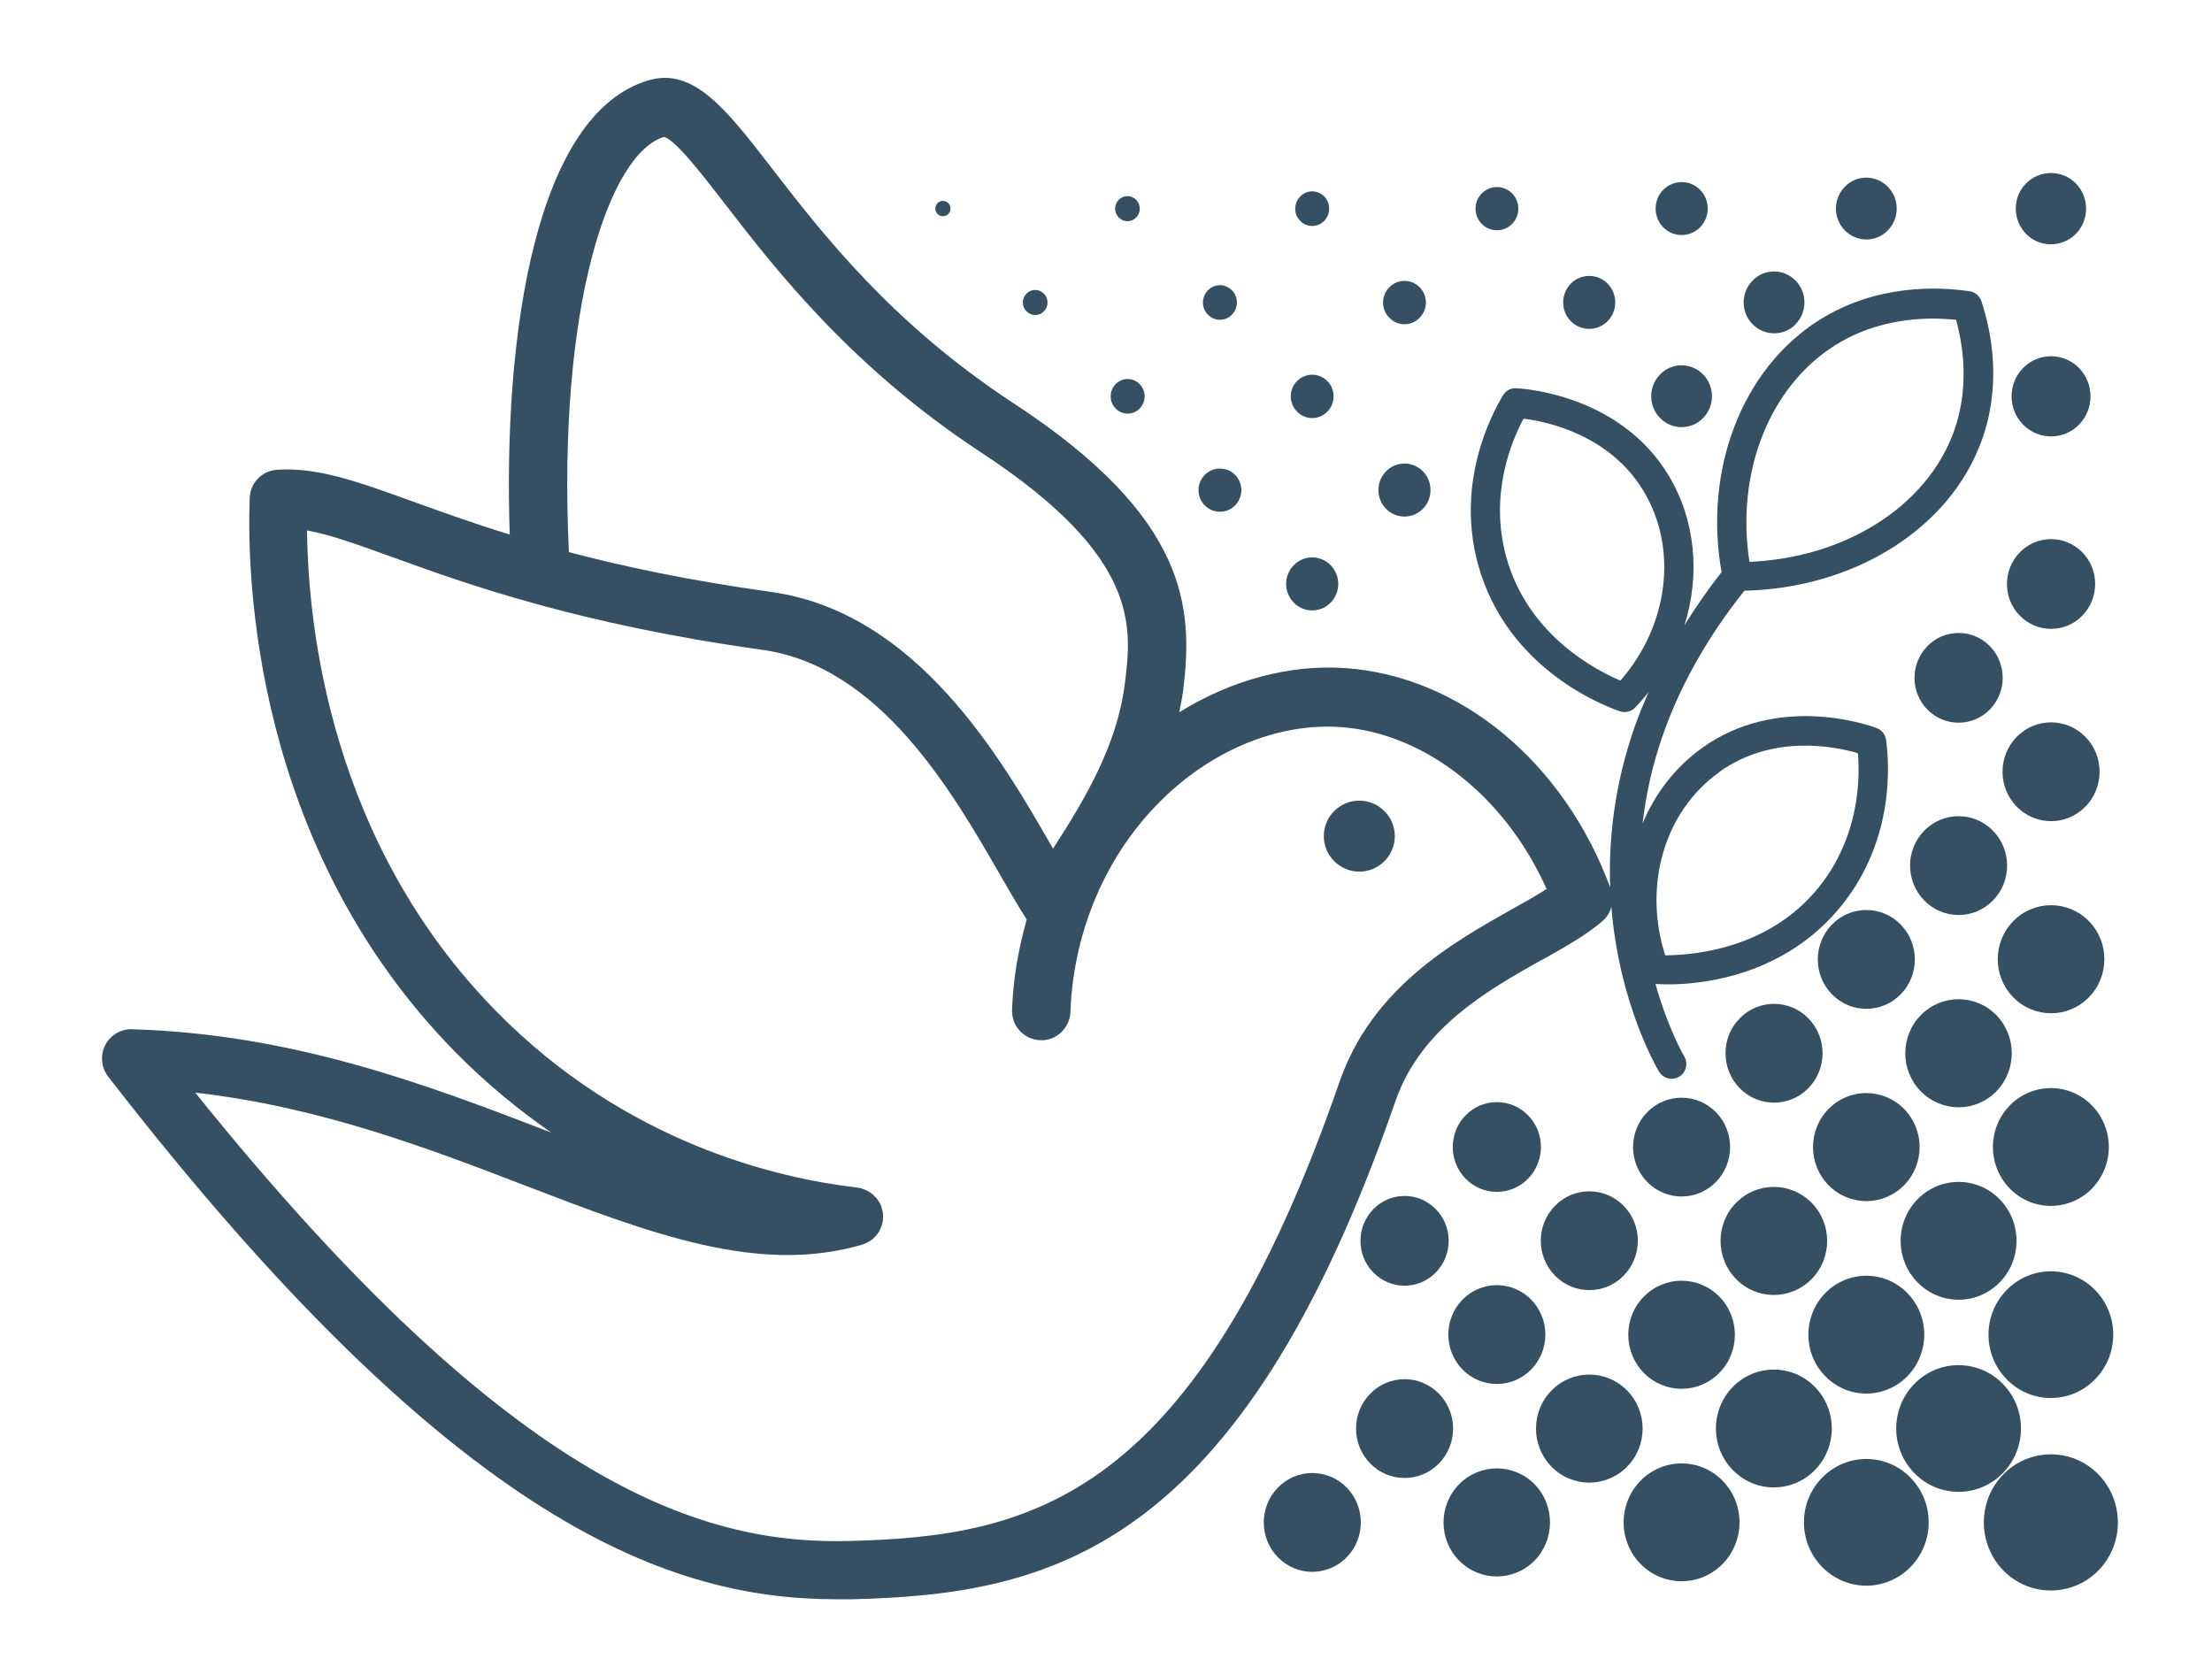 <?xml version="1.0" encoding="UTF-8"?>
<svg xmlns="http://www.w3.org/2000/svg" id="Ebene_1" viewBox="0 0 113.39 85.04" width="200" height="150"><defs><style>.cls-1{fill:#355063;stroke-width:0px;}</style></defs><path class="cls-1" d="M69.68,41.04c-1.01,0-1.82.82-1.82,1.82s.82,1.82,1.82,1.82,1.82-.82,1.82-1.82-.82-1.82-1.82-1.82Z"/><path class="cls-1" d="M79.02,49.22c1.23-.69,2.29-1.29,3.11-1.99.24-.2.4-.47.47-.75.4,4.96,2.32,8.25,2.45,8.46.14.23.39.36.64.36.13,0,.27-.04.39-.11.35-.21.47-.67.26-1.03-.02-.03-.83-1.42-1.48-3.72.13,0,.33.02.63.02,1.74,0,6.01-.41,8.94-4.08,2.72-3.41,2.41-7.33,2.25-8.46-.04-.27-.22-.5-.48-.6-.51-.19-5.07-1.76-8.95,1.02-1.38.99-2.41,2.34-3.05,3.87.17-1.43.48-2.93,1.03-4.5.89-2.56,2.3-5.06,4.19-7.43,5.65-.13,10.51-3.18,12.15-7.66,1.02-2.79.57-5.44,0-7.18-.09-.27-.32-.47-.6-.51-1.63-.24-4.79-.37-7.72,1.48-3.95,2.5-5.93,7.65-5,12.92-.7.88-1.32,1.79-1.9,2.71.81-2.57.57-5.36-.81-7.66-2.45-4.08-7.27-4.45-7.81-4.48-.27-.02-.54.12-.68.36-.59.97-2.43,4.45-1.29,8.65,1.5,5.5,6.69,7.35,7.28,7.55.08.03.16.04.24.04.2,0,.4-.08.54-.23.24-.25.47-.52.69-.79-.25.57-.49,1.15-.7,1.73-1.06,3.02-1.36,5.83-1.27,8.28-2.37-6.41-7.67-10.82-13.54-11.24-2.88-.21-5.89.61-8.55,2.26.07-.37.15-.74.2-1.12.52-4.22.29-8.84-8.68-14.71-6.26-4.1-9.83-8.72-12.43-12.09-2.32-3-3.99-5.16-6.31-4.47-5.77,1.72-7.45,12.98-7.1,23.28-1.92-.59-3.54-1.18-4.96-1.69-2.84-1.03-4.9-1.77-6.97-1.63-.77.05-1.37.67-1.4,1.44-.15,3.99.15,17.84,10.54,28.41,1.6,1.62,3.25,2.97,4.91,4.12-.08-.03-.16-.06-.24-.09-6.07-2.33-12.95-4.96-21.24-5.2-.55-.03-1.12.3-1.38.82-.26.52-.2,1.14.15,1.6,18.02,23.27,29.03,26.8,37.37,26.8.25,0,.51,0,.75,0,10.11-.25,19.86-2.39,27.87-25.53,1.3-3.75,4.72-5.68,7.47-7.23ZM88.12,39.58c2.74-1.97,5.94-1.32,7.12-.97.11,1.33.07,4.27-1.99,6.85-2.6,3.25-6.56,3.5-7.89,3.51-1.14-3.57-.05-7.37,2.76-9.38ZM94.05,17.71c1.74-1.1,3.6-1.38,5.05-1.38.43,0,.83.03,1.17.06.41,1.5.66,3.59-.12,5.75-1.4,3.83-5.56,6.45-10.47,6.66-.71-4.56,1.01-8.96,4.37-11.09ZM83.07,34.89c-1.25-.53-4.76-2.33-5.86-6.35-.87-3.18.25-5.89.89-7.08,1.22.15,4.42.83,6.15,3.71,1.78,2.96,1.28,6.89-1.18,9.71ZM34.03,7.02c.56.1,1.99,1.95,3.13,3.43,2.58,3.34,6.48,8.38,13.16,12.76,8.15,5.35,7.7,8.94,7.34,11.84-.39,3.11-1.99,5.84-3.68,8.45-.03-.05-.05-.09-.08-.14-2.58-4.48-6.9-11.98-14.38-13.02-4.18-.58-7.56-1.3-10.36-2.04,0-.01,0-.02,0-.04-.59-12.67,2.1-20.4,4.87-21.24ZM43.6,78.99c-7.34.2-17.11-2.48-33.59-22.98,6.37.72,11.94,2.85,16.93,4.77,6.41,2.46,11.95,4.58,17.26,3.02.03,0,.05-.02.08-.03.03,0,.05-.02.07-.03.15-.06.28-.14.4-.24.01-.01.02-.02.04-.04.12-.11.23-.24.3-.39,0,0,0-.02.01-.03.08-.16.14-.33.16-.51h0c.01-.1.01-.2,0-.3,0-.1-.03-.2-.06-.3h0s0-.01,0-.02c-.03-.09-.06-.18-.11-.26-.02-.04-.04-.07-.07-.1-.03-.05-.06-.1-.1-.14-.02-.03-.05-.05-.08-.08-.04-.04-.08-.09-.13-.13-.02-.01-.04-.03-.06-.04-.06-.04-.12-.09-.19-.12,0,0-.02,0-.03-.01-.08-.04-.16-.08-.24-.1,0,0,0,0,0,0-.09-.03-.18-.05-.28-.06-4.05-.47-11.83-2.27-18.47-9.03-8.5-8.64-9.65-19.72-9.7-24.65,1.17.21,2.56.71,4.38,1.37,3.78,1.37,9.5,3.43,18.96,4.75,6.03.84,9.74,7.28,12.19,11.54.51.89.96,1.66,1.36,2.28-.42,1.5-.7,3.05-.75,4.64-.03.83.62,1.52,1.44,1.55.81.05,1.52-.62,1.55-1.44.16-4.4,2.04-8.53,5.16-11.33,2.56-2.3,5.73-3.49,8.71-3.28,4.32.31,8.45,3.59,10.54,8.3-.51.33-1.12.67-1.78,1.04-3.02,1.7-7.17,4.03-8.84,8.86-7.4,21.36-15.75,23.29-25.11,23.52Z"/><path class="cls-1" d="M107.56,75.57c-1.34-1.36-3.52-1.36-4.86,0-1.34,1.36-1.34,3.57,0,4.94,1.34,1.36,3.52,1.36,4.86,0,1.34-1.36,1.34-3.57,0-4.94Z"/><path class="cls-1" d="M93.41,75.74c-1.25,1.27-1.25,3.32,0,4.59,1.25,1.27,3.27,1.27,4.52,0,1.25-1.27,1.25-3.32,0-4.59-1.25-1.27-3.27-1.27-4.52,0Z"/><path class="cls-1" d="M102.66,70.93c-1.25-1.27-3.27-1.27-4.52,0-1.25,1.27-1.25,3.32,0,4.59,1.25,1.27,3.27,1.27,4.52,0,1.25-1.27,1.25-3.32,0-4.59Z"/><path class="cls-1" d="M107.39,70.71c1.25-1.27,1.25-3.32,0-4.59-1.25-1.27-3.27-1.27-4.52,0-1.25,1.27-1.25,3.32,0,4.59,1.25,1.27,3.27,1.27,4.52,0Z"/><path class="cls-1" d="M84.1,75.9c-1.16,1.18-1.16,3.09,0,4.27,1.16,1.18,3.04,1.18,4.2,0,1.16-1.18,1.16-3.09,0-4.27-1.16-1.18-3.04-1.18-4.2,0Z"/><path class="cls-1" d="M93.03,71.09c-1.16-1.18-3.04-1.18-4.2,0-1.16,1.18-1.16,3.09,0,4.27,1.16,1.18,3.04,1.18,4.2,0,1.16-1.18,1.16-3.09,0-4.27Z"/><path class="cls-1" d="M97.77,70.55c1.16-1.18,1.16-3.09,0-4.27-1.16-1.18-3.04-1.18-4.2,0-1.16,1.18-1.16,3.09,0,4.27,1.16,1.18,3.04,1.18,4.2,0Z"/><path class="cls-1" d="M102.5,65.74c1.16-1.18,1.16-3.09,0-4.27-1.16-1.18-3.04-1.18-4.2,0-1.16,1.18-1.16,3.09,0,4.27,1.16,1.18,3.04,1.18,4.2,0Z"/><path class="cls-1" d="M103.03,56.66c-1.16,1.18-1.16,3.09,0,4.27,1.16,1.18,3.04,1.18,4.2,0,1.16-1.18,1.16-3.09,0-4.27-1.16-1.18-3.04-1.18-4.2,0Z"/><path class="cls-1" d="M74.8,76.08c-1.07,1.08-1.07,2.84,0,3.92,1.07,1.08,2.79,1.08,3.86,0,1.06-1.08,1.06-2.84,0-3.92-1.07-1.08-2.79-1.08-3.86,0Z"/><path class="cls-1" d="M83.4,71.27c-1.07-1.08-2.79-1.08-3.86,0-1.07,1.08-1.07,2.84,0,3.92,1.06,1.08,2.79,1.08,3.86,0,1.07-1.08,1.07-2.84,0-3.92Z"/><path class="cls-1" d="M88.13,70.38c1.07-1.08,1.07-2.84,0-3.92-1.07-1.08-2.79-1.08-3.86,0-1.07,1.08-1.07,2.84,0,3.92,1.07,1.08,2.79,1.08,3.86,0Z"/><path class="cls-1" d="M92.86,65.57c1.07-1.08,1.07-2.84,0-3.92-1.07-1.08-2.79-1.08-3.86,0-1.07,1.08-1.07,2.84,0,3.92,1.06,1.08,2.79,1.08,3.86,0Z"/><path class="cls-1" d="M93.74,56.84c-1.07,1.08-1.07,2.84,0,3.92,1.07,1.08,2.79,1.08,3.86,0,1.07-1.08,1.07-2.84,0-3.92-1.07-1.08-2.79-1.08-3.86,0Z"/><path class="cls-1" d="M102.33,55.95c1.06-1.08,1.06-2.84,0-3.92-1.07-1.08-2.79-1.08-3.86,0-1.07,1.08-1.07,2.84,0,3.92,1.07,1.08,2.79,1.08,3.86,0Z"/><path class="cls-1" d="M103.21,47.21c-1.07,1.08-1.07,2.84,0,3.92,1.07,1.08,2.79,1.08,3.86,0,1.07-1.08,1.07-2.84,0-3.92-1.07-1.08-2.79-1.08-3.86,0Z"/><path class="cls-1" d="M65.51,76.25c-.97.99-.97,2.59,0,3.58.97.99,2.55.99,3.52,0,.97-.99.97-2.59,0-3.58-.97-.99-2.55-.99-3.52,0Z"/><path class="cls-1" d="M73.76,71.44c-.97-.99-2.55-.99-3.52,0-.97.99-.97,2.59,0,3.58.97.99,2.55.99,3.52,0,.97-.99.97-2.59,0-3.58Z"/><path class="cls-1" d="M78.49,70.2c.97-.99.97-2.59,0-3.58-.97-.99-2.55-.99-3.52,0-.97.99-.97,2.59,0,3.58.97.99,2.55.99,3.52,0Z"/><path class="cls-1" d="M83.23,65.39c.97-.99.97-2.59,0-3.58-.97-.99-2.55-.99-3.52,0-.97.99-.97,2.59,0,3.58.97.99,2.55.99,3.52,0Z"/><path class="cls-1" d="M84.44,57.01c-.97.99-.97,2.59,0,3.58.97.99,2.55.99,3.52,0,.97-.99.97-2.59,0-3.58-.97-.99-2.55-.99-3.52,0Z"/><path class="cls-1" d="M89.18,52.2c-.97.99-.97,2.59,0,3.58.97.99,2.55.99,3.52,0,.97-.99.97-2.59,0-3.58-.97-.99-2.55-.99-3.52,0Z"/><path class="cls-1" d="M93.91,47.39c-.97.99-.97,2.59,0,3.58.97.99,2.55.99,3.52,0,.97-.99.97-2.59,0-3.58-.97-.99-2.55-.99-3.52,0Z"/><path class="cls-1" d="M102.16,42.58c-.97-.99-2.55-.99-3.52,0-.97.99-.97,2.59,0,3.58.97.99,2.55.99,3.52,0,.97-.99.97-2.59,0-3.58Z"/><path class="cls-1" d="M103.38,37.77c-.97.99-.97,2.59,0,3.58.97.99,2.55.99,3.52,0,.97-.99.97-2.59,0-3.58-.97-.99-2.55-.99-3.52,0Z"/><path class="cls-1" d="M70.4,61.98c-.88.9-.88,2.36,0,3.25.88.9,2.32.9,3.2,0,.88-.9.88-2.36,0-3.25-.88-.9-2.32-.9-3.2,0Z"/><path class="cls-1" d="M78.33,60.42c.88-.9.88-2.36,0-3.25-.88-.9-2.32-.9-3.2,0-.88.9-.88,2.36,0,3.25.88.9,2.32.9,3.2,0Z"/><path class="cls-1" d="M98.8,33.12c-.88.9-.88,2.36,0,3.25.88.9,2.32.9,3.2,0,.88-.9.88-2.36,0-3.25-.88-.9-2.32-.9-3.2,0Z"/><path class="cls-1" d="M106.74,31.56c.88-.9.88-2.36,0-3.25-.88-.9-2.32-.9-3.2,0-.88.9-.88,2.36,0,3.25.88.9,2.32.9,3.2,0Z"/><path class="cls-1" d="M106.57,21.77c.79-.8.79-2.11,0-2.91-.79-.8-2.07-.8-2.86,0-.79.8-.79,2.11,0,2.91.79.8,2.07.8,2.86,0Z"/><path class="cls-1" d="M106.41,11.99c.7-.71.7-1.87,0-2.59-.7-.71-1.84-.71-2.55,0s-.7,1.87,0,2.59c.7.71,1.84.71,2.55,0Z"/><path class="cls-1" d="M87.3,21.43c.61-.62.61-1.62,0-2.24-.61-.62-1.6-.62-2.2,0-.61.62-.61,1.62,0,2.24.61.62,1.6.62,2.2,0Z"/><path class="cls-1" d="M92.04,16.62c.61-.62.61-1.62,0-2.24-.61-.62-1.6-.62-2.2,0-.61.62-.61,1.62,0,2.24.61.62,1.6.62,2.21,0Z"/><path class="cls-1" d="M96.77,11.81c.61-.62.61-1.62,0-2.24-.61-.62-1.6-.62-2.2,0-.61.62-.61,1.62,0,2.24.61.62,1.6.62,2.2,0Z"/><path class="cls-1" d="M68.21,30.89c.52-.53.52-1.39,0-1.92-.52-.53-1.37-.53-1.89,0-.52.53-.52,1.39,0,1.92.52.53,1.37.53,1.89,0Z"/><path class="cls-1" d="M72.94,26.08c.52-.53.52-1.39,0-1.92-.52-.53-1.37-.53-1.89,0-.52.53-.52,1.39,0,1.92.52.53,1.37.53,1.89,0Z"/><path class="cls-1" d="M82.41,16.46c.52-.53.52-1.39,0-1.92-.52-.53-1.37-.53-1.89,0s-.52,1.39,0,1.92c.52.53,1.37.53,1.89,0Z"/><path class="cls-1" d="M87.15,11.65c.52-.53.52-1.39,0-1.92-.52-.53-1.37-.53-1.89,0-.52.53-.52,1.39,0,1.92.52.53,1.37.53,1.89,0Z"/><path class="cls-1" d="M63.31,25.91c.43-.44.43-1.14,0-1.57-.43-.43-1.12-.43-1.55,0-.43.43-.43,1.14,0,1.57.43.43,1.12.43,1.55,0Z"/><path class="cls-1" d="M68.04,21.1c.43-.43.43-1.14,0-1.57-.43-.43-1.12-.43-1.55,0-.43.43-.43,1.14,0,1.57.43.44,1.12.44,1.55,0Z"/><path class="cls-1" d="M72.77,16.29c.43-.43.43-1.14,0-1.57-.43-.43-1.12-.43-1.55,0-.43.43-.43,1.14,0,1.57.43.44,1.12.44,1.55,0Z"/><path class="cls-1" d="M77.51,11.48c.43-.43.43-1.14,0-1.57-.43-.43-1.12-.43-1.55,0-.43.43-.43,1.14,0,1.57.43.43,1.12.43,1.55,0Z"/><path class="cls-1" d="M58.42,20.94c.34-.35.34-.91,0-1.25-.34-.35-.89-.35-1.23,0-.34.35-.34.91,0,1.25.34.35.89.35,1.23,0Z"/><path class="cls-1" d="M63.15,16.13c.34-.35.34-.91,0-1.25-.34-.35-.89-.35-1.23,0-.34.35-.34.91,0,1.25.34.35.89.35,1.23,0Z"/><path class="cls-1" d="M67.88,11.32c.34-.35.34-.91,0-1.25-.34-.35-.89-.35-1.23,0s-.34.91,0,1.25c.34.35.89.35,1.23,0Z"/><path class="cls-1" d="M53.51,15.96c.25-.25.25-.66,0-.91-.25-.25-.65-.25-.89,0-.25.25-.25.66,0,.91.25.25.65.25.89,0Z"/><path class="cls-1" d="M58.24,11.15c.25-.25.25-.66,0-.91-.25-.25-.65-.25-.89,0-.25.25-.25.66,0,.91.25.25.65.25.89,0Z"/><path class="cls-1" d="M48.61,10.97c.15-.15.15-.41,0-.56-.15-.15-.4-.15-.55,0-.15.15-.15.41,0,.56.15.15.4.15.55,0Z"/></svg>
